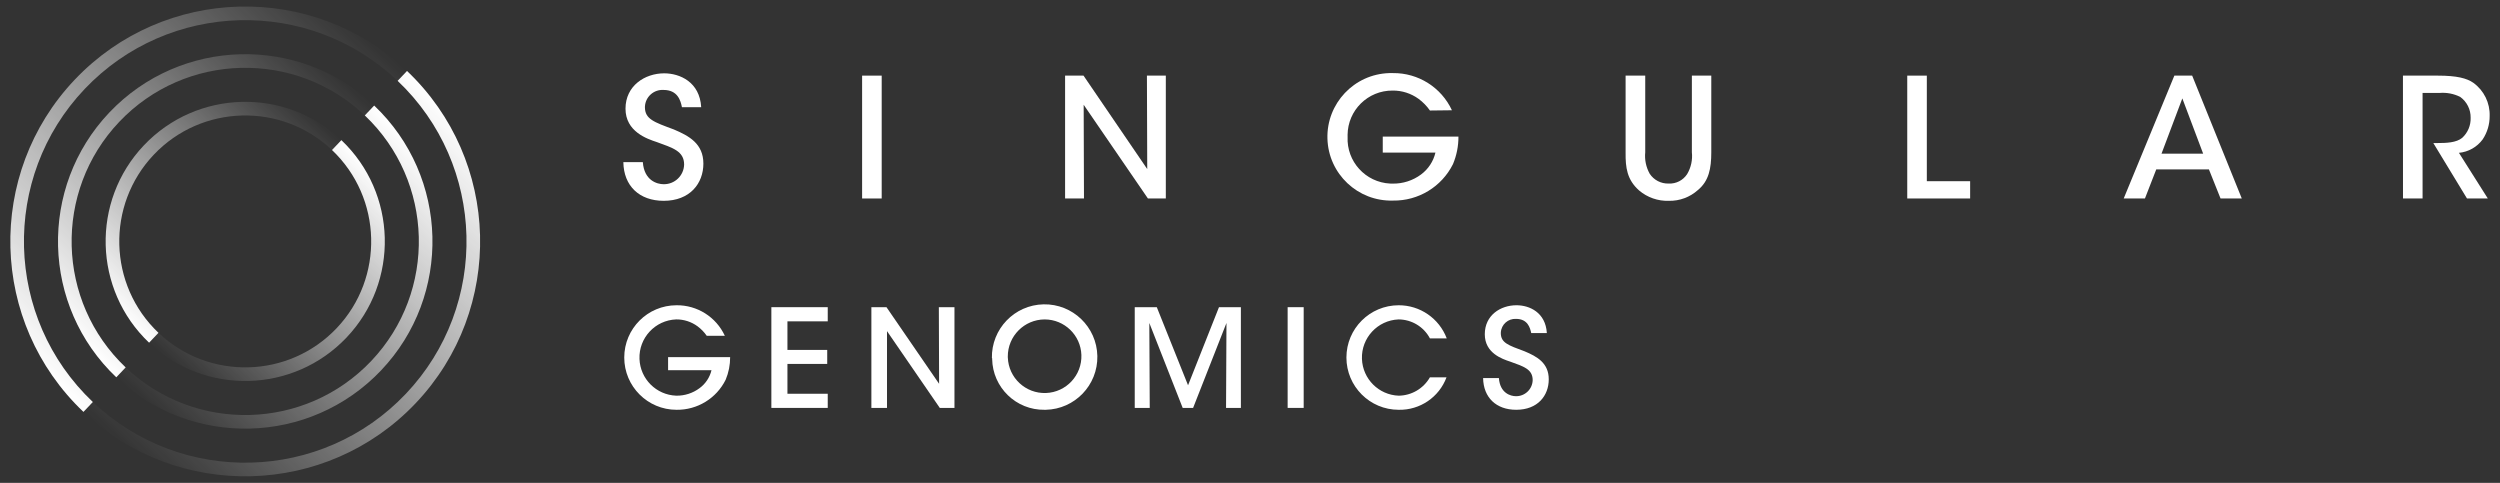 <?xml version="1.0" encoding="UTF-8"?>
<svg id="Layer_3" xmlns="http://www.w3.org/2000/svg" width="191.573" height="37" xmlns:xlink="http://www.w3.org/1999/xlink" version="1.1" viewBox="0 0 191.573 37">
  <rect x="0" y="0" width="191.573" height="37" fill="#333333" stroke="none"/>
  <!-- Generator: Adobe Illustrator 29.3.1, SVG Export Plug-In . SVG Version: 2.1.0 Build 151)  -->
  <defs>
    <linearGradient id="linear-gradient" x1="695.575" y1="141.059" x2="695.575" y2="105.042" gradientTransform="translate(445.173 592.758) rotate(-136.5)" gradientUnits="userSpaceOnUse">
      <stop offset="0" stop-color="#fff"/>
      <stop offset="1" stop-color="#fff" stop-opacity="0"/>
    </linearGradient>
    <linearGradient id="linear-gradient1" x1="697.401" y1="137.405" x2="697.401" y2="108.696" xlink:href="#linear-gradient"/>
    <linearGradient id="linear-gradient2" x1="699.228" y1="133.751" x2="699.228" y2="112.35" xlink:href="#linear-gradient"/>
    <linearGradient id="linear-gradient3" x1="713.583" y1="105.042" x2="713.583" y2="141.059" xlink:href="#linear-gradient"/>
    <linearGradient id="linear-gradient4" x1="711.756" y1="108.696" x2="711.756" y2="137.405" xlink:href="#linear-gradient"/>
    <linearGradient id="linear-gradient5" x1="709.929" y1="112.35" x2="709.929" y2="133.751" xlink:href="#linear-gradient"/>
  </defs>
  <g>
    <g>
      <path d="M31.188,5.437c7.203,6.835,7.502,18.256.667,25.459-6.835,7.203-18.256,7.502-25.459.667l.719-.757c6.785,6.439,17.544,6.157,23.983-.628s6.157-17.544-.628-23.983l.719-.757Z" fill="url(#linear-gradient)"/>
      <path d="M28.673,8.088c5.741,5.448,5.98,14.552.531,20.293-5.448,5.741-14.552,5.98-20.293.531l.719-.757c5.324,5.052,13.765,4.831,18.817-.493s4.831-13.765-.493-18.817l.719-.757Z" fill="url(#linear-gradient1)"/>
      <path d="M26.158,10.738c4.28,4.062,4.458,10.848.396,15.128s-10.848,4.458-15.128.396l.719-.757c3.862,3.665,9.987,3.505,13.652-.357s3.505-9.987-.357-13.652l.719-.757Z" fill="url(#linear-gradient2)"/>
    </g>
    <g>
      <path d="M31.188,5.437l-.719.757C23.684-.245,12.926.037,6.486,6.822S.329,24.366,7.114,30.806l-.719.757C-.807,24.728-1.106,13.307,5.729,6.104c6.835-7.203,18.256-7.502,25.459-.667Z" fill="url(#linear-gradient3)"/>
      <path d="M28.673,8.088l-.719.757c-5.324-5.052-13.765-4.831-18.817.493s-4.831,13.765.493,18.817l-.719.757c-5.741-5.448-5.98-14.552-.531-20.293s14.552-5.98,20.293-.531Z" fill="url(#linear-gradient4)"/>
      <path d="M26.158,10.738l-.719.757c-3.862-3.665-9.987-3.505-13.652.357s-3.505,9.987.357,13.652l-.719.757c-4.28-4.062-4.458-10.848-.396-15.128s10.848-4.458,15.128-.396Z" fill="url(#linear-gradient5)"/>
    </g>
  </g>
  <g id="Layer_21" data-name="Layer_2">
    <g id="Layer_1-2">
      <path d="M54.155,25.729c-.195-.281-.435-.528-.71-.73-.472-.344-1.043-.528-1.628-.523-1.614.06-2.874,1.416-2.814,3.03.057,1.53,1.284,2.758,2.814,2.814.643.012,1.272-.19,1.787-.574.46-.336.786-.826.918-1.38h-3.327v-1.001h4.755c.004.596-.113,1.186-.343,1.735-.708,1.428-2.172,2.323-3.766,2.302-2.212,0-4.005-1.793-4.005-4.005s1.793-4.005,4.005-4.005c1.586-.017,3.035.898,3.702,2.338h-1.388Z" fill="#fff"/>
      <path d="M59.109,23.539h4.32v1.085h-3.088v2.19h3.048v1.073h-3.048v2.286h3.088v1.085h-4.32v-7.719Z" fill="#fff"/>
      <path d="M71.963,29.411l-.02-5.872h1.197v7.719h-1.125l-4.045-5.884v5.884h-1.197v-7.719h1.157l4.033,5.872Z" fill="#fff"/>
      <path d="M76.008,27.441c-.044-2.231,1.729-4.076,3.961-4.12,2.231-.044,4.076,1.729,4.12,3.961.044,2.231-1.729,4.076-3.961,4.12-.025,0-.05,0-.075,0-2.188.035-3.989-1.709-4.025-3.897,0-.021,0-.043,0-.064h-.02ZM77.229,27.397c.055,1.557,1.362,2.774,2.918,2.719,1.557-.055,2.774-1.362,2.719-2.918-.054-1.516-1.296-2.718-2.813-2.721-1.566.006-2.832,1.281-2.826,2.847,0,.024,0,.049.001.073Z" fill="#fff"/>
      <path d="M86.954,31.258v-7.719h1.691l2.394,5.984,2.37-5.984h1.679v7.719h-1.137l.032-6.51-2.557,6.51h-.798l-2.557-6.51.032,6.51h-1.149Z" fill="#fff"/>
      <path d="M98.671,23.539h1.229v7.719h-1.229v-7.719Z" fill="#fff"/>
      <path d="M110.846,28.913c-.568,1.525-2.039,2.524-3.666,2.489-2.212,0-4.005-1.793-4.005-4.005s1.793-4.005,4.005-4.005c1.636-.004,3.103,1.007,3.682,2.537h-1.289c-.47-.887-1.39-1.445-2.394-1.452-1.614.06-2.874,1.416-2.814,3.03.057,1.53,1.284,2.758,2.814,2.814.991-.011,1.902-.547,2.394-1.408h1.273Z" fill="#fff"/>
      <path d="M114.859,28.972c.084,1.157.898,1.388,1.304,1.388.694.011,1.267-.539,1.285-1.233,0-.854-.73-1.053-1.723-1.416-.602-.199-1.947-.646-1.947-2.098s1.197-2.222,2.429-2.222c.989,0,2.23.543,2.326,2.13h-1.197c-.084-.399-.271-1.085-1.161-1.085-.609-.035-1.132.43-1.167,1.039,0,.015-.001.031-.002.046,0,.75.574.937,1.815,1.396.961.399,1.859.898,1.859,2.15s-.846,2.334-2.493,2.334c-1.532,0-2.513-.937-2.537-2.429h1.209Z" fill="#fff"/>
      <path d="M49.26,12.425c.1,1.412,1.093,1.691,1.596,1.691.847.013,1.546-.658,1.568-1.504,0-1.041-.894-1.285-2.098-1.727-.738-.243-2.394-.798-2.394-2.557s1.488-2.709,2.964-2.709c1.197,0,2.725.662,2.836,2.593h-1.476c-.1-.507-.327-1.32-1.412-1.32-.741-.044-1.378.521-1.422,1.262-.001.019-.002.039-.002.058,0,.918.702,1.145,2.214,1.707,1.173.495,2.266,1.093,2.266,2.617s-1.033,2.852-3.04,2.852c-1.871,0-3.068-1.145-3.092-2.964h1.492Z" fill="#fff"/>
      <path d="M66.063,5.795h1.5v9.415h-1.5V5.795Z" fill="#fff"/>
      <path d="M87.912,12.955l-.024-7.161h1.448v9.415h-1.372l-4.923-7.181.024,7.181h-1.448V5.795h1.412l4.883,7.161Z" fill="#fff"/>
      <path d="M109.574,8.468c-.238-.342-.531-.642-.866-.89-.579-.422-1.278-.646-1.995-.638-1.89-.014-3.434,1.506-3.449,3.397,0,.047,0,.094.002.142-.09,1.89,1.369,3.496,3.259,3.587.062.003.125.004.188.004.783.014,1.549-.232,2.178-.698.556-.411.947-1.006,1.105-1.679h-4.037v-1.225h5.8c.004.724-.139,1.442-.419,2.11-.868,1.737-2.654,2.822-4.596,2.792-2.698.077-4.947-2.047-5.024-4.745-.077-2.698,2.047-4.947,4.745-5.024.093-.003.186-.003.279,0,1.934-.02,3.701,1.094,4.516,2.848l-1.687.02Z" fill="#fff"/>
      <path d="M126.073,5.795v5.876c-.057.57.063,1.144.343,1.644.32.484.868.768,1.448.75.571.03,1.115-.249,1.424-.73.296-.503.422-1.088.359-1.668v-5.872h1.488v5.876c0,1.249-.191,2.202-1.021,2.888-.613.552-1.413.849-2.238.83-.832.026-1.644-.258-2.278-.798-.926-.826-1.041-1.755-1.029-2.9v-5.896h1.504Z" fill="#fff"/>
      <path d="M146.151,5.795h1.5v8.09h3.319v1.324h-4.819V5.795Z" fill="#fff"/>
      <path d="M164.366,15.209h-1.628l3.882-9.415h1.364l3.802,9.415h-1.628l-.89-2.226h-4.037l-.866,2.226ZM167.231,7.538l-1.596,4.237h3.191l-1.596-4.237Z" fill="#fff"/>
      <path d="M184.137,5.795h2.661c1.476,0,2.238.203,2.733.551.813.587,1.281,1.539,1.249,2.541.005.638-.181,1.264-.535,1.795-.432.587-1.094.961-1.819,1.029l2.214,3.499h-1.596l-2.581-4.249h.331c.646,0,1.436-.024,1.883-.399.43-.394.666-.957.646-1.54.011-.63-.287-1.226-.798-1.596-.494-.246-1.046-.351-1.596-.303h-1.289v8.086h-1.5l-.004-9.415Z" fill="#fff"/>
    </g>
  </g>
</svg>
